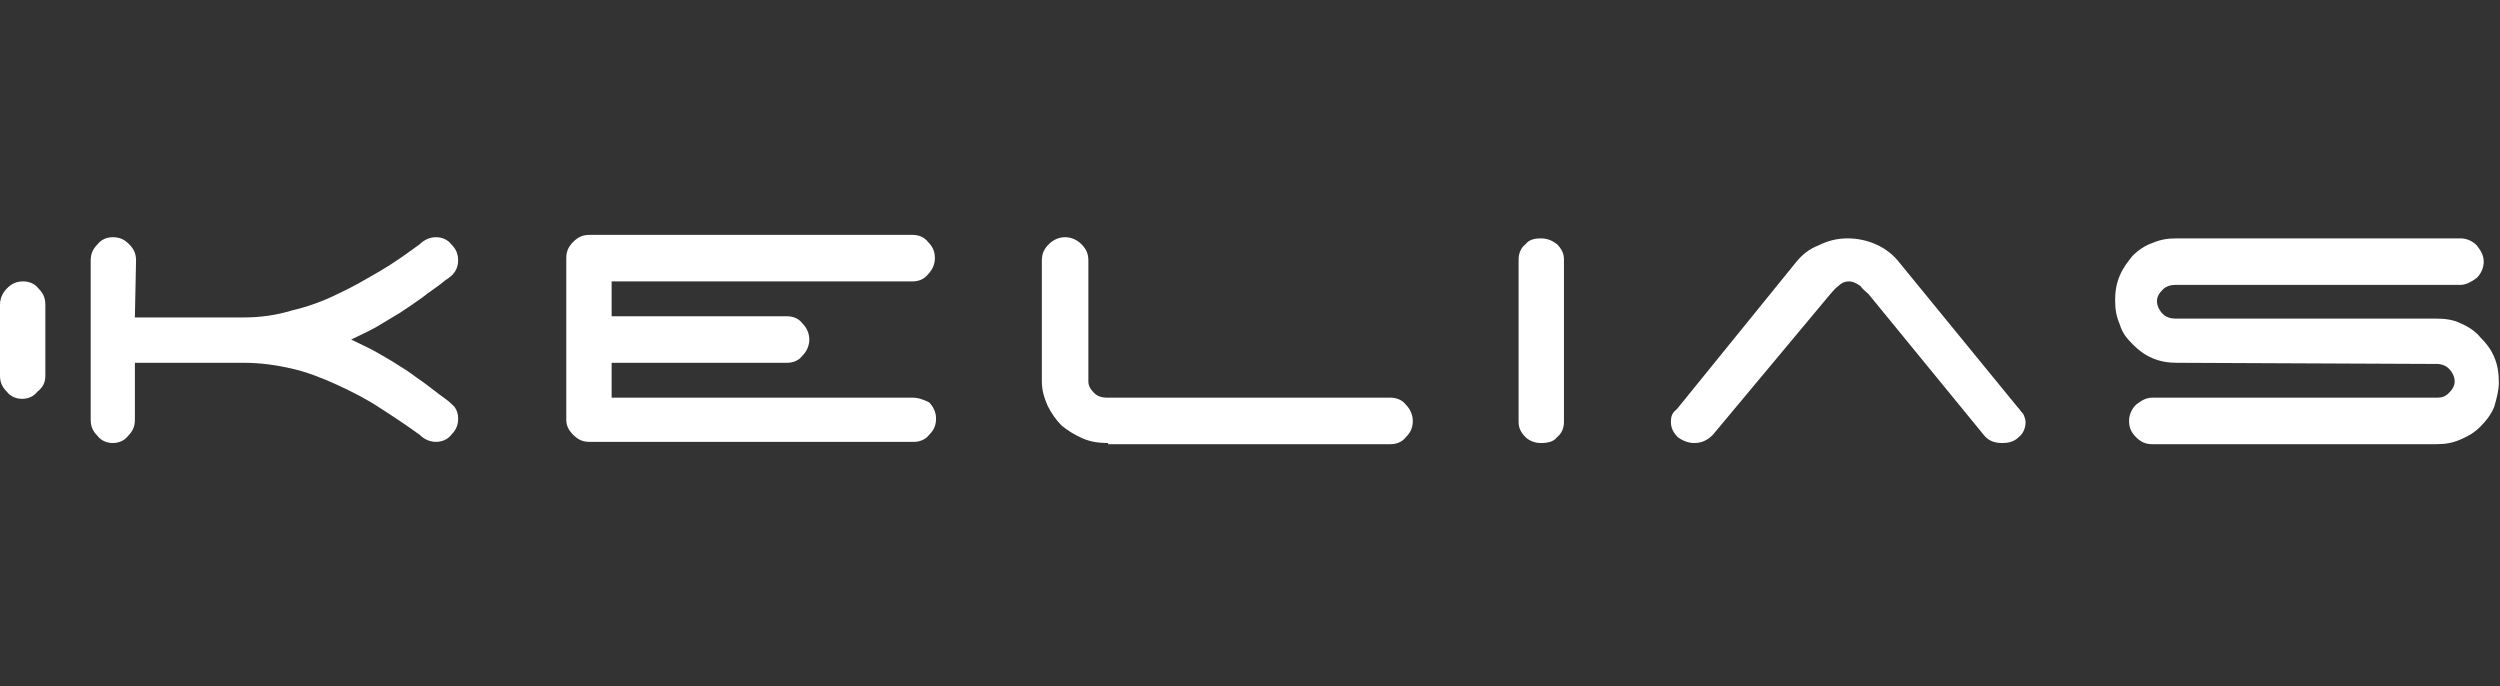 <?xml version="1.0" encoding="UTF-8"?>
<svg id="KELIAS_-_RVB" xmlns="http://www.w3.org/2000/svg" viewBox="0 0 215 59">
  <rect x="0" y="0" width="215" height="59" fill="#333333" stroke="none"/>
  <defs>
    <style>
      .st0{fill:#FFFFFF;}
    </style>
  </defs>
  <g id="KELIAS">
    <path id="S" class="st0" d="M187.2,31.2c-0.7,0-1.4-0.1-2.1-0.4c-0.7-0.3-1.2-0.7-1.7-1.2c-0.5-0.5-0.9-1-1.1-1.7
		c-0.3-0.7-0.4-1.3-0.4-2.1c0-0.7,0.1-1.4,0.4-2.1c0.3-0.7,0.7-1.2,1.1-1.7c0.5-0.5,1.1-0.9,1.7-1.1c0.7-0.3,1.3-0.4,2.1-0.4h24.4
		c0.5,0,1,0.2,1.4,0.6c0.3,0.4,0.6,0.8,0.6,1.4c0,0.5-0.2,1-0.6,1.4c-0.4,0.3-0.9,0.6-1.4,0.6h-24.5c-0.4,0-0.8,0.1-1.1,0.4
		c-0.3,0.3-0.5,0.6-0.5,1c0,0.4,0.2,0.8,0.5,1.1c0.3,0.3,0.7,0.4,1.1,0.4h22.4c0.8,0,1.5,0.1,2.1,0.4c0.7,0.3,1.3,0.7,1.7,1.2
		c0.5,0.5,0.9,1,1.2,1.7c0.3,0.7,0.4,1.4,0.4,2.2c0,0.7-0.2,1.4-0.4,2.1c-0.3,0.7-0.7,1.2-1.2,1.7c-0.5,0.5-1,0.8-1.7,1.1
		c-0.7,0.3-1.3,0.4-2.1,0.4h-24.4c-0.6,0-1-0.2-1.4-0.6s-0.6-0.8-0.6-1.4c0-0.5,0.2-1,0.6-1.4c0.4-0.3,0.8-0.6,1.4-0.6h24.5
		c0.4,0,0.7-0.1,1-0.4c0.3-0.3,0.5-0.6,0.5-1c0-0.4-0.2-0.8-0.5-1.1c-0.3-0.3-0.7-0.4-1-0.4L187.2,31.2L187.2,31.2z"/>
    <path id="A" class="st0" d="M147.3,37.4c-0.5,0.5-1,0.7-1.6,0.7c-0.5,0-1-0.2-1.4-0.5c-0.4-0.4-0.6-0.8-0.6-1.3
		c0-0.5,0.1-0.8,0.5-1.1l10.3-12.7c0.5-0.6,1.1-1.1,1.9-1.4c0.8-0.4,1.6-0.6,2.5-0.6c0.9,0,1.7,0.2,2.4,0.5s1.4,0.8,1.9,1.4
		l10.3,12.6c0.2,0.2,0.3,0.4,0.5,0.6c0.1,0.2,0.2,0.5,0.2,0.7c0,0.5-0.2,1-0.6,1.3c-0.4,0.4-0.9,0.5-1.4,0.5c-0.7,0-1.2-0.2-1.6-0.7
		l-9.9-12.1c-0.2-0.2-0.5-0.4-0.7-0.7c-0.3-0.2-0.6-0.4-1-0.4c-0.3,0-0.6,0.1-0.9,0.4c-0.3,0.2-0.5,0.5-0.7,0.7L147.3,37.4
		L147.3,37.4z"/>
    <path id="I" class="st0" d="M134.5,36.3c0,0.5-0.2,1-0.6,1.3c-0.3,0.4-0.8,0.5-1.4,0.5c-0.5,0-1-0.2-1.3-0.5
		c-0.4-0.4-0.6-0.8-0.6-1.3v-14c0-0.5,0.2-1,0.6-1.3c0.3-0.4,0.8-0.5,1.3-0.5c0.6,0,1,0.2,1.4,0.5c0.4,0.4,0.6,0.8,0.6,1.3V36.3
		L134.5,36.3z"/>
    <path id="L" class="st0" d="M95.3,38.1c-0.8,0-1.5-0.1-2.2-0.4c-0.7-0.3-1.3-0.7-1.8-1.1c-0.5-0.5-0.9-1.1-1.2-1.7
		c-0.3-0.7-0.5-1.3-0.5-2.1V22.4c0-0.6,0.2-1,0.6-1.4c0.4-0.4,0.9-0.6,1.4-0.6s1,0.2,1.4,0.6c0.4,0.4,0.6,0.8,0.6,1.4v10.4
		c0,0.4,0.2,0.7,0.5,1s0.7,0.4,1.1,0.4h24.4c0.5,0,1,0.2,1.3,0.6c0.4,0.4,0.6,0.9,0.6,1.4c0,0.6-0.2,1-0.6,1.4
		c-0.3,0.4-0.8,0.6-1.3,0.6H95.3L95.3,38.1z"/>
    <path id="E" class="st0" d="M78.5,34.2H52.6v-3h15.1c0.5,0,1-0.2,1.3-0.6c0.4-0.4,0.6-0.9,0.6-1.4s-0.2-1-0.6-1.4
		c-0.3-0.4-0.8-0.6-1.3-0.6H52.6v-3h25.9c0.5,0,1-0.2,1.3-0.6c0.4-0.4,0.6-0.9,0.6-1.4c0-0.6-0.2-1-0.6-1.4
		c-0.3-0.4-0.8-0.6-1.3-0.6H50.7c-0.6,0-1,0.2-1.4,0.6c-0.4,0.4-0.6,0.8-0.6,1.4l0,0l0,0c0,0,0,13.9,0,13.9c0,0.5,0.2,0.9,0.6,1.3
		c0.4,0.4,0.8,0.6,1.4,0.6h27.9c0.5,0,1-0.2,1.3-0.6c0.4-0.4,0.6-0.8,0.6-1.4c0-0.5-0.2-1-0.6-1.4C79.5,34.4,79,34.2,78.5,34.2z"/>
    <path id="K" class="st0" d="M11.6,27.3H21c1.4,0,2.8-0.2,4.1-0.6c1.3-0.3,2.7-0.8,3.9-1.4c1.3-0.6,2.5-1.3,3.7-2
		c1.2-0.7,2.3-1.5,3.4-2.3c0.4-0.4,0.9-0.6,1.4-0.6c0.5,0,1,0.2,1.3,0.6c0.4,0.4,0.6,0.8,0.6,1.4c0,0.4-0.1,0.7-0.3,1
		c-0.2,0.3-0.5,0.5-0.8,0.7c-0.7,0.6-1.4,1-2,1.5c-0.7,0.5-1.3,0.9-1.9,1.3c-0.7,0.4-1.3,0.8-2,1.2c-0.7,0.4-1.4,0.7-2.2,1.1
		c0.8,0.4,1.5,0.7,2.2,1.1c0.7,0.4,1.4,0.8,2,1.2c0.7,0.4,1.3,0.9,1.9,1.3c0.7,0.5,1.3,1,2,1.5c0.3,0.2,0.6,0.5,0.8,0.7
		c0.2,0.3,0.3,0.6,0.3,1c0,0.6-0.2,1-0.6,1.4c-0.3,0.4-0.8,0.6-1.3,0.6c-0.5,0-1-0.2-1.4-0.6c-1.1-0.8-2.3-1.6-3.4-2.3
		c-1.2-0.8-2.4-1.4-3.7-2c-1.3-0.6-2.6-1.1-3.9-1.4c-1.3-0.3-2.7-0.5-4.1-0.5h-9.4v4.9c0,0.6-0.2,1-0.6,1.4
		c-0.3,0.4-0.8,0.6-1.3,0.6c-0.5,0-1-0.2-1.3-0.6c-0.4-0.4-0.6-0.8-0.6-1.4V22.4c0-0.6,0.2-1,0.6-1.4c0.3-0.4,0.8-0.6,1.3-0.6
		c0.6,0,1,0.2,1.4,0.6c0.4,0.4,0.6,0.8,0.6,1.4L11.6,27.3L11.6,27.3z"/>
    <path id="Signal" class="st0" d="M3.9,32.3v-6.1c0-0.6-0.2-1-0.6-1.4c-0.3-0.4-0.8-0.6-1.3-0.6c-0.6,0-1,0.2-1.4,0.6
		C0.2,25.2,0,25.7,0,26.2v6.1c0,0.6,0.2,1,0.6,1.4c0.3,0.4,0.8,0.6,1.3,0.6s1-0.2,1.3-0.6C3.7,33.3,3.9,32.9,3.9,32.3"/>  </g>
</svg>